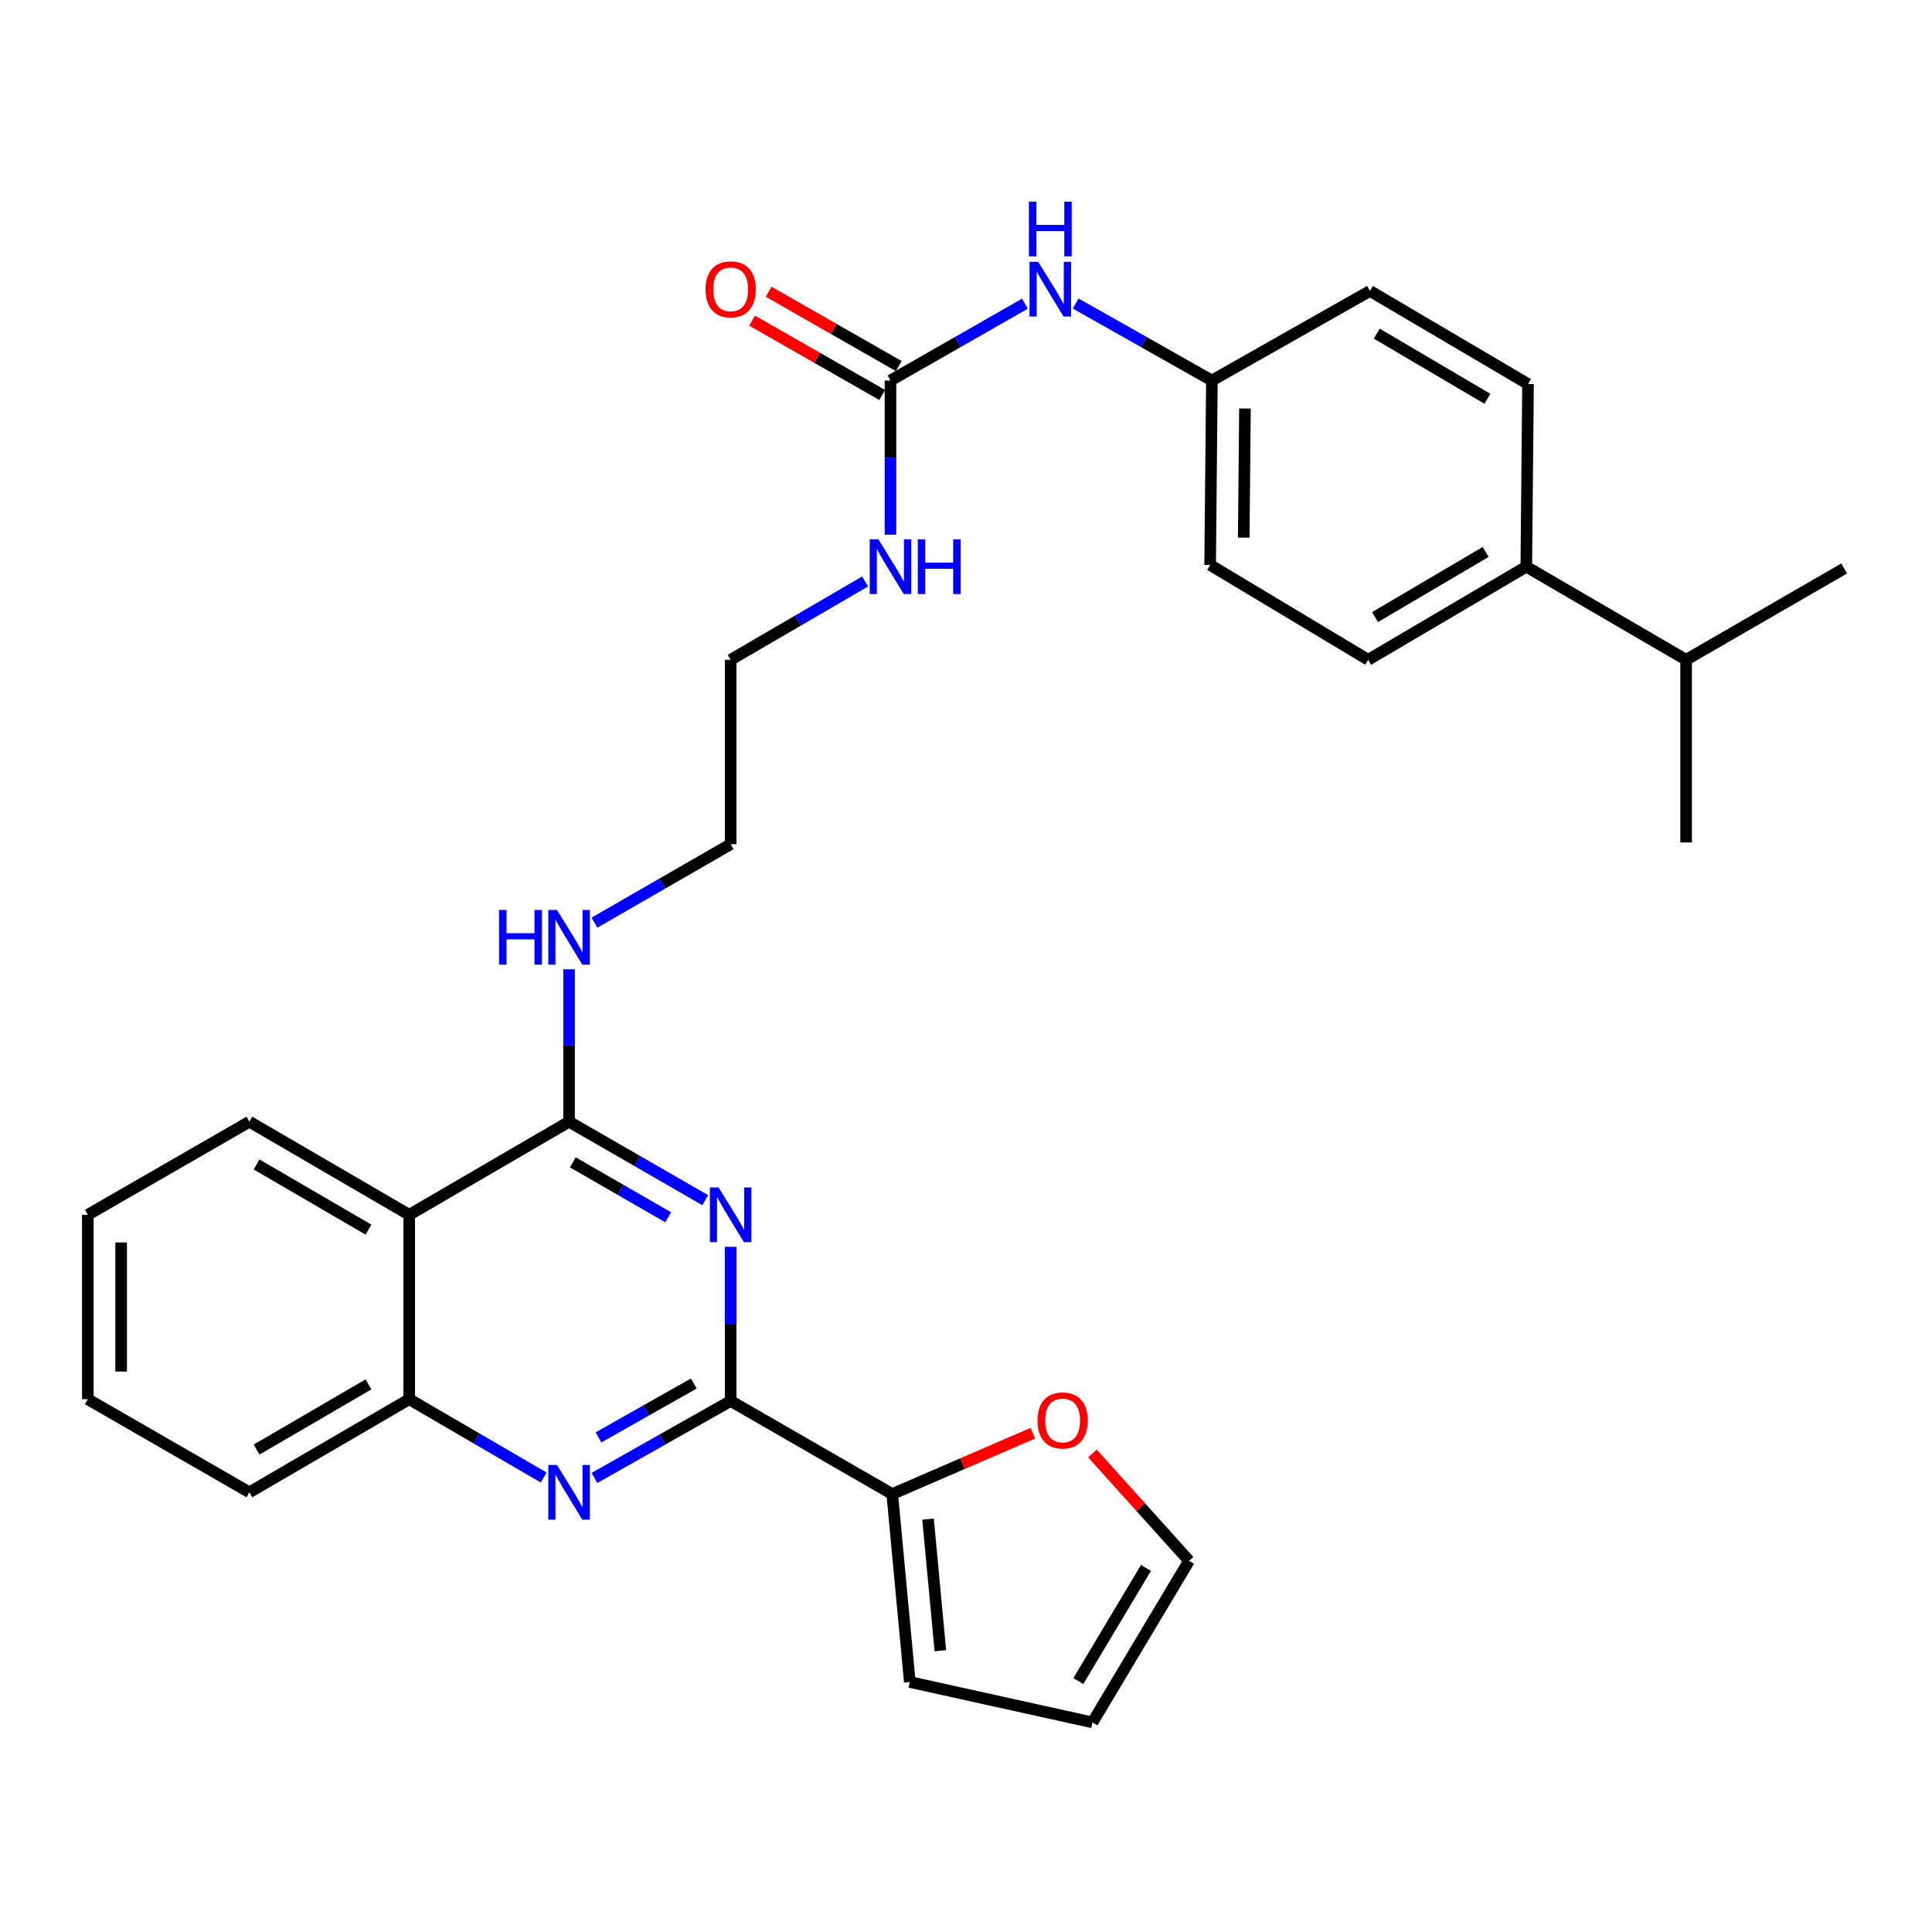 <?xml version='1.0' encoding='iso-8859-1'?>
<svg version='1.1' baseProfile='full'
              xmlns='http://www.w3.org/2000/svg'
                      xmlns:rdkit='http://www.rdkit.org/xml'
                      xmlns:xlink='http://www.w3.org/1999/xlink'
                  xml:space='preserve'
width='1000px' height='1000px' viewBox='0 0 1000 1000'>
<!-- END OF HEADER -->
<rect style='opacity:1.0;fill:#FFFFFF;stroke:none' width='1000' height='1000' x='0' y='0'> </rect>
<path class='bond-0' d='M 460.906,276.75 L 460.906,236.855' style='fill:none;fill-rule:evenodd;stroke:#0000FF;stroke-width:6px;stroke-linecap:butt;stroke-linejoin:miter;stroke-opacity:1' />
<path class='bond-0' d='M 460.906,236.855 L 460.906,196.96' style='fill:none;fill-rule:evenodd;stroke:#000000;stroke-width:6px;stroke-linecap:butt;stroke-linejoin:miter;stroke-opacity:1' />
<path class='bond-1' d='M 447.773,300.97 L 412.98,321.239' style='fill:none;fill-rule:evenodd;stroke:#0000FF;stroke-width:6px;stroke-linecap:butt;stroke-linejoin:miter;stroke-opacity:1' />
<path class='bond-1' d='M 412.98,321.239 L 378.186,341.508' style='fill:none;fill-rule:evenodd;stroke:#000000;stroke-width:6px;stroke-linecap:butt;stroke-linejoin:miter;stroke-opacity:1' />
<path class='bond-2' d='M 460.906,196.96 L 495.71,177.071' style='fill:none;fill-rule:evenodd;stroke:#000000;stroke-width:6px;stroke-linecap:butt;stroke-linejoin:miter;stroke-opacity:1' />
<path class='bond-2' d='M 495.71,177.071 L 530.514,157.181' style='fill:none;fill-rule:evenodd;stroke:#0000FF;stroke-width:6px;stroke-linecap:butt;stroke-linejoin:miter;stroke-opacity:1' />
<path class='bond-3' d='M 465.187,189.471 L 431.517,170.228' style='fill:none;fill-rule:evenodd;stroke:#000000;stroke-width:6px;stroke-linecap:butt;stroke-linejoin:miter;stroke-opacity:1' />
<path class='bond-3' d='M 431.517,170.228 L 397.848,150.984' style='fill:none;fill-rule:evenodd;stroke:#FF0000;stroke-width:6px;stroke-linecap:butt;stroke-linejoin:miter;stroke-opacity:1' />
<path class='bond-3' d='M 456.626,204.449 L 422.957,185.206' style='fill:none;fill-rule:evenodd;stroke:#000000;stroke-width:6px;stroke-linecap:butt;stroke-linejoin:miter;stroke-opacity:1' />
<path class='bond-3' d='M 422.957,185.206 L 389.288,165.962' style='fill:none;fill-rule:evenodd;stroke:#FF0000;stroke-width:6px;stroke-linecap:butt;stroke-linejoin:miter;stroke-opacity:1' />
<path class='bond-4' d='M 556.778,157.11 L 592.028,177.035' style='fill:none;fill-rule:evenodd;stroke:#0000FF;stroke-width:6px;stroke-linecap:butt;stroke-linejoin:miter;stroke-opacity:1' />
<path class='bond-4' d='M 592.028,177.035 L 627.277,196.96' style='fill:none;fill-rule:evenodd;stroke:#000000;stroke-width:6px;stroke-linecap:butt;stroke-linejoin:miter;stroke-opacity:1' />
<path class='bond-5' d='M 294.545,501.691 L 294.545,541.142' style='fill:none;fill-rule:evenodd;stroke:#0000FF;stroke-width:6px;stroke-linecap:butt;stroke-linejoin:miter;stroke-opacity:1' />
<path class='bond-5' d='M 294.545,541.142 L 294.545,580.593' style='fill:none;fill-rule:evenodd;stroke:#000000;stroke-width:6px;stroke-linecap:butt;stroke-linejoin:miter;stroke-opacity:1' />
<path class='bond-6' d='M 307.699,477.567 L 342.942,457.261' style='fill:none;fill-rule:evenodd;stroke:#0000FF;stroke-width:6px;stroke-linecap:butt;stroke-linejoin:miter;stroke-opacity:1' />
<path class='bond-6' d='M 342.942,457.261 L 378.186,436.956' style='fill:none;fill-rule:evenodd;stroke:#000000;stroke-width:6px;stroke-linecap:butt;stroke-linejoin:miter;stroke-opacity:1' />
<path class='bond-7' d='M 45.455,628.782 L 45.455,724.23' style='fill:none;fill-rule:evenodd;stroke:#000000;stroke-width:6px;stroke-linecap:butt;stroke-linejoin:miter;stroke-opacity:1' />
<path class='bond-7' d='M 62.706,643.099 L 62.706,709.913' style='fill:none;fill-rule:evenodd;stroke:#000000;stroke-width:6px;stroke-linecap:butt;stroke-linejoin:miter;stroke-opacity:1' />
<path class='bond-8' d='M 45.455,628.782 L 129.085,580.593' style='fill:none;fill-rule:evenodd;stroke:#000000;stroke-width:6px;stroke-linecap:butt;stroke-linejoin:miter;stroke-opacity:1' />
<path class='bond-9' d='M 45.455,724.23 L 129.085,772.419' style='fill:none;fill-rule:evenodd;stroke:#000000;stroke-width:6px;stroke-linecap:butt;stroke-linejoin:miter;stroke-opacity:1' />
<path class='bond-10' d='M 129.085,772.419 L 211.815,724.23' style='fill:none;fill-rule:evenodd;stroke:#000000;stroke-width:6px;stroke-linecap:butt;stroke-linejoin:miter;stroke-opacity:1' />
<path class='bond-10' d='M 132.812,750.284 L 190.723,716.551' style='fill:none;fill-rule:evenodd;stroke:#000000;stroke-width:6px;stroke-linecap:butt;stroke-linejoin:miter;stroke-opacity:1' />
<path class='bond-11' d='M 129.085,580.593 L 211.815,628.782' style='fill:none;fill-rule:evenodd;stroke:#000000;stroke-width:6px;stroke-linecap:butt;stroke-linejoin:miter;stroke-opacity:1' />
<path class='bond-11' d='M 132.812,602.728 L 190.723,636.46' style='fill:none;fill-rule:evenodd;stroke:#000000;stroke-width:6px;stroke-linecap:butt;stroke-linejoin:miter;stroke-opacity:1' />
<path class='bond-12' d='M 211.815,628.782 L 211.815,724.23' style='fill:none;fill-rule:evenodd;stroke:#000000;stroke-width:6px;stroke-linecap:butt;stroke-linejoin:miter;stroke-opacity:1' />
<path class='bond-13' d='M 211.815,628.782 L 294.545,580.593' style='fill:none;fill-rule:evenodd;stroke:#000000;stroke-width:6px;stroke-linecap:butt;stroke-linejoin:miter;stroke-opacity:1' />
<path class='bond-14' d='M 211.815,724.23 L 246.614,744.499' style='fill:none;fill-rule:evenodd;stroke:#000000;stroke-width:6px;stroke-linecap:butt;stroke-linejoin:miter;stroke-opacity:1' />
<path class='bond-14' d='M 246.614,744.499 L 281.412,764.769' style='fill:none;fill-rule:evenodd;stroke:#0000FF;stroke-width:6px;stroke-linecap:butt;stroke-linejoin:miter;stroke-opacity:1' />
<path class='bond-15' d='M 307.687,764.99 L 342.937,745.065' style='fill:none;fill-rule:evenodd;stroke:#0000FF;stroke-width:6px;stroke-linecap:butt;stroke-linejoin:miter;stroke-opacity:1' />
<path class='bond-15' d='M 342.937,745.065 L 378.186,725.14' style='fill:none;fill-rule:evenodd;stroke:#000000;stroke-width:6px;stroke-linecap:butt;stroke-linejoin:miter;stroke-opacity:1' />
<path class='bond-15' d='M 309.773,743.995 L 334.448,730.047' style='fill:none;fill-rule:evenodd;stroke:#0000FF;stroke-width:6px;stroke-linecap:butt;stroke-linejoin:miter;stroke-opacity:1' />
<path class='bond-15' d='M 334.448,730.047 L 359.122,716.1' style='fill:none;fill-rule:evenodd;stroke:#000000;stroke-width:6px;stroke-linecap:butt;stroke-linejoin:miter;stroke-opacity:1' />
<path class='bond-16' d='M 378.186,725.14 L 378.186,685.246' style='fill:none;fill-rule:evenodd;stroke:#000000;stroke-width:6px;stroke-linecap:butt;stroke-linejoin:miter;stroke-opacity:1' />
<path class='bond-16' d='M 378.186,685.246 L 378.186,645.351' style='fill:none;fill-rule:evenodd;stroke:#0000FF;stroke-width:6px;stroke-linecap:butt;stroke-linejoin:miter;stroke-opacity:1' />
<path class='bond-17' d='M 378.186,725.14 L 461.817,773.32' style='fill:none;fill-rule:evenodd;stroke:#000000;stroke-width:6px;stroke-linecap:butt;stroke-linejoin:miter;stroke-opacity:1' />
<path class='bond-18' d='M 365.033,621.204 L 329.789,600.898' style='fill:none;fill-rule:evenodd;stroke:#0000FF;stroke-width:6px;stroke-linecap:butt;stroke-linejoin:miter;stroke-opacity:1' />
<path class='bond-18' d='M 329.789,600.898 L 294.545,580.593' style='fill:none;fill-rule:evenodd;stroke:#000000;stroke-width:6px;stroke-linecap:butt;stroke-linejoin:miter;stroke-opacity:1' />
<path class='bond-18' d='M 345.848,630.06 L 321.177,615.846' style='fill:none;fill-rule:evenodd;stroke:#0000FF;stroke-width:6px;stroke-linecap:butt;stroke-linejoin:miter;stroke-opacity:1' />
<path class='bond-18' d='M 321.177,615.846 L 296.506,601.632' style='fill:none;fill-rule:evenodd;stroke:#000000;stroke-width:6px;stroke-linecap:butt;stroke-linejoin:miter;stroke-opacity:1' />
<path class='bond-19' d='M 378.186,436.956 L 378.186,341.508' style='fill:none;fill-rule:evenodd;stroke:#000000;stroke-width:6px;stroke-linecap:butt;stroke-linejoin:miter;stroke-opacity:1' />
<path class='bond-20' d='M 461.817,773.32 L 498.207,757.567' style='fill:none;fill-rule:evenodd;stroke:#000000;stroke-width:6px;stroke-linecap:butt;stroke-linejoin:miter;stroke-opacity:1' />
<path class='bond-20' d='M 498.207,757.567 L 534.598,741.814' style='fill:none;fill-rule:evenodd;stroke:#FF0000;stroke-width:6px;stroke-linecap:butt;stroke-linejoin:miter;stroke-opacity:1' />
<path class='bond-21' d='M 461.817,773.32 L 470.912,870.598' style='fill:none;fill-rule:evenodd;stroke:#000000;stroke-width:6px;stroke-linecap:butt;stroke-linejoin:miter;stroke-opacity:1' />
<path class='bond-21' d='M 480.358,786.306 L 486.724,854.401' style='fill:none;fill-rule:evenodd;stroke:#000000;stroke-width:6px;stroke-linecap:butt;stroke-linejoin:miter;stroke-opacity:1' />
<path class='bond-22' d='M 565.446,752.309 L 590.448,780.09' style='fill:none;fill-rule:evenodd;stroke:#FF0000;stroke-width:6px;stroke-linecap:butt;stroke-linejoin:miter;stroke-opacity:1' />
<path class='bond-22' d='M 590.448,780.09 L 615.45,807.87' style='fill:none;fill-rule:evenodd;stroke:#000000;stroke-width:6px;stroke-linecap:butt;stroke-linejoin:miter;stroke-opacity:1' />
<path class='bond-23' d='M 470.912,870.598 L 565.459,891.511' style='fill:none;fill-rule:evenodd;stroke:#000000;stroke-width:6px;stroke-linecap:butt;stroke-linejoin:miter;stroke-opacity:1' />
<path class='bond-24' d='M 615.45,807.87 L 565.459,891.511' style='fill:none;fill-rule:evenodd;stroke:#000000;stroke-width:6px;stroke-linecap:butt;stroke-linejoin:miter;stroke-opacity:1' />
<path class='bond-24' d='M 593.144,811.566 L 558.15,870.114' style='fill:none;fill-rule:evenodd;stroke:#000000;stroke-width:6px;stroke-linecap:butt;stroke-linejoin:miter;stroke-opacity:1' />
<path class='bond-25' d='M 790.006,293.319 L 708.186,341.508' style='fill:none;fill-rule:evenodd;stroke:#000000;stroke-width:6px;stroke-linecap:butt;stroke-linejoin:miter;stroke-opacity:1' />
<path class='bond-25' d='M 768.978,285.682 L 711.704,319.415' style='fill:none;fill-rule:evenodd;stroke:#000000;stroke-width:6px;stroke-linecap:butt;stroke-linejoin:miter;stroke-opacity:1' />
<path class='bond-26' d='M 790.006,293.319 L 872.726,341.508' style='fill:none;fill-rule:evenodd;stroke:#000000;stroke-width:6px;stroke-linecap:butt;stroke-linejoin:miter;stroke-opacity:1' />
<path class='bond-27' d='M 790.006,293.319 L 790.906,198.781' style='fill:none;fill-rule:evenodd;stroke:#000000;stroke-width:6px;stroke-linecap:butt;stroke-linejoin:miter;stroke-opacity:1' />
<path class='bond-28' d='M 708.186,341.508 L 626.366,292.418' style='fill:none;fill-rule:evenodd;stroke:#000000;stroke-width:6px;stroke-linecap:butt;stroke-linejoin:miter;stroke-opacity:1' />
<path class='bond-29' d='M 790.906,198.781 L 709.087,150.592' style='fill:none;fill-rule:evenodd;stroke:#000000;stroke-width:6px;stroke-linecap:butt;stroke-linejoin:miter;stroke-opacity:1' />
<path class='bond-29' d='M 769.879,206.418 L 712.605,172.685' style='fill:none;fill-rule:evenodd;stroke:#000000;stroke-width:6px;stroke-linecap:butt;stroke-linejoin:miter;stroke-opacity:1' />
<path class='bond-30' d='M 627.277,196.96 L 709.087,150.592' style='fill:none;fill-rule:evenodd;stroke:#000000;stroke-width:6px;stroke-linecap:butt;stroke-linejoin:miter;stroke-opacity:1' />
<path class='bond-31' d='M 627.277,196.96 L 626.366,292.418' style='fill:none;fill-rule:evenodd;stroke:#000000;stroke-width:6px;stroke-linecap:butt;stroke-linejoin:miter;stroke-opacity:1' />
<path class='bond-31' d='M 644.391,211.443 L 643.754,278.264' style='fill:none;fill-rule:evenodd;stroke:#000000;stroke-width:6px;stroke-linecap:butt;stroke-linejoin:miter;stroke-opacity:1' />
<path class='bond-32' d='M 872.726,341.508 L 872.726,436.055' style='fill:none;fill-rule:evenodd;stroke:#000000;stroke-width:6px;stroke-linecap:butt;stroke-linejoin:miter;stroke-opacity:1' />
<path class='bond-33' d='M 872.726,341.508 L 954.545,294.229' style='fill:none;fill-rule:evenodd;stroke:#000000;stroke-width:6px;stroke-linecap:butt;stroke-linejoin:miter;stroke-opacity:1' />
<path  class='atom-0' d='M 454.646 279.159
L 463.926 294.159
Q 464.846 295.639, 466.326 298.319
Q 467.806 300.999, 467.886 301.159
L 467.886 279.159
L 471.646 279.159
L 471.646 307.479
L 467.766 307.479
L 457.806 291.079
Q 456.646 289.159, 455.406 286.959
Q 454.206 284.759, 453.846 284.079
L 453.846 307.479
L 450.166 307.479
L 450.166 279.159
L 454.646 279.159
' fill='#0000FF'/>
<path  class='atom-0' d='M 475.046 279.159
L 478.886 279.159
L 478.886 291.199
L 493.366 291.199
L 493.366 279.159
L 497.206 279.159
L 497.206 307.479
L 493.366 307.479
L 493.366 294.399
L 478.886 294.399
L 478.886 307.479
L 475.046 307.479
L 475.046 279.159
' fill='#0000FF'/>
<path  class='atom-2' d='M 537.376 135.522
L 546.656 150.522
Q 547.576 152.002, 549.056 154.682
Q 550.536 157.362, 550.616 157.522
L 550.616 135.522
L 554.376 135.522
L 554.376 163.842
L 550.496 163.842
L 540.536 147.442
Q 539.376 145.522, 538.136 143.322
Q 536.936 141.122, 536.576 140.442
L 536.576 163.842
L 532.896 163.842
L 532.896 135.522
L 537.376 135.522
' fill='#0000FF'/>
<path  class='atom-2' d='M 532.556 104.37
L 536.396 104.37
L 536.396 116.41
L 550.876 116.41
L 550.876 104.37
L 554.716 104.37
L 554.716 132.69
L 550.876 132.69
L 550.876 119.61
L 536.396 119.61
L 536.396 132.69
L 532.556 132.69
L 532.556 104.37
' fill='#0000FF'/>
<path  class='atom-3' d='M 365.186 149.762
Q 365.186 142.962, 368.546 139.162
Q 371.906 135.362, 378.186 135.362
Q 384.466 135.362, 387.826 139.162
Q 391.186 142.962, 391.186 149.762
Q 391.186 156.642, 387.786 160.562
Q 384.386 164.442, 378.186 164.442
Q 371.946 164.442, 368.546 160.562
Q 365.186 156.682, 365.186 149.762
M 378.186 161.242
Q 382.506 161.242, 384.826 158.362
Q 387.186 155.442, 387.186 149.762
Q 387.186 144.202, 384.826 141.402
Q 382.506 138.562, 378.186 138.562
Q 373.866 138.562, 371.506 141.362
Q 369.186 144.162, 369.186 149.762
Q 369.186 155.482, 371.506 158.362
Q 373.866 161.242, 378.186 161.242
' fill='#FF0000'/>
<path  class='atom-4' d='M 258.325 470.985
L 262.165 470.985
L 262.165 483.025
L 276.645 483.025
L 276.645 470.985
L 280.485 470.985
L 280.485 499.305
L 276.645 499.305
L 276.645 486.225
L 262.165 486.225
L 262.165 499.305
L 258.325 499.305
L 258.325 470.985
' fill='#0000FF'/>
<path  class='atom-4' d='M 288.285 470.985
L 297.565 485.985
Q 298.485 487.465, 299.965 490.145
Q 301.445 492.825, 301.525 492.985
L 301.525 470.985
L 305.285 470.985
L 305.285 499.305
L 301.405 499.305
L 291.445 482.905
Q 290.285 480.985, 289.045 478.785
Q 287.845 476.585, 287.485 475.905
L 287.485 499.305
L 283.805 499.305
L 283.805 470.985
L 288.285 470.985
' fill='#0000FF'/>
<path  class='atom-11' d='M 288.285 758.259
L 297.565 773.259
Q 298.485 774.739, 299.965 777.419
Q 301.445 780.099, 301.525 780.259
L 301.525 758.259
L 305.285 758.259
L 305.285 786.579
L 301.405 786.579
L 291.445 770.179
Q 290.285 768.259, 289.045 766.059
Q 287.845 763.859, 287.485 763.179
L 287.485 786.579
L 283.805 786.579
L 283.805 758.259
L 288.285 758.259
' fill='#0000FF'/>
<path  class='atom-13' d='M 371.926 614.622
L 381.206 629.622
Q 382.126 631.102, 383.606 633.782
Q 385.086 636.462, 385.166 636.622
L 385.166 614.622
L 388.926 614.622
L 388.926 642.942
L 385.046 642.942
L 375.086 626.542
Q 373.926 624.622, 372.686 622.422
Q 371.486 620.222, 371.126 619.542
L 371.126 642.942
L 367.446 642.942
L 367.446 614.622
L 371.926 614.622
' fill='#0000FF'/>
<path  class='atom-18' d='M 537 735.226
Q 537 728.426, 540.36 724.626
Q 543.72 720.826, 550 720.826
Q 556.28 720.826, 559.64 724.626
Q 563 728.426, 563 735.226
Q 563 742.106, 559.6 746.026
Q 556.2 749.906, 550 749.906
Q 543.76 749.906, 540.36 746.026
Q 537 742.146, 537 735.226
M 550 746.706
Q 554.32 746.706, 556.64 743.826
Q 559 740.906, 559 735.226
Q 559 729.666, 556.64 726.866
Q 554.32 724.026, 550 724.026
Q 545.68 724.026, 543.32 726.826
Q 541 729.626, 541 735.226
Q 541 740.946, 543.32 743.826
Q 545.68 746.706, 550 746.706
' fill='#FF0000'/>
</svg>
